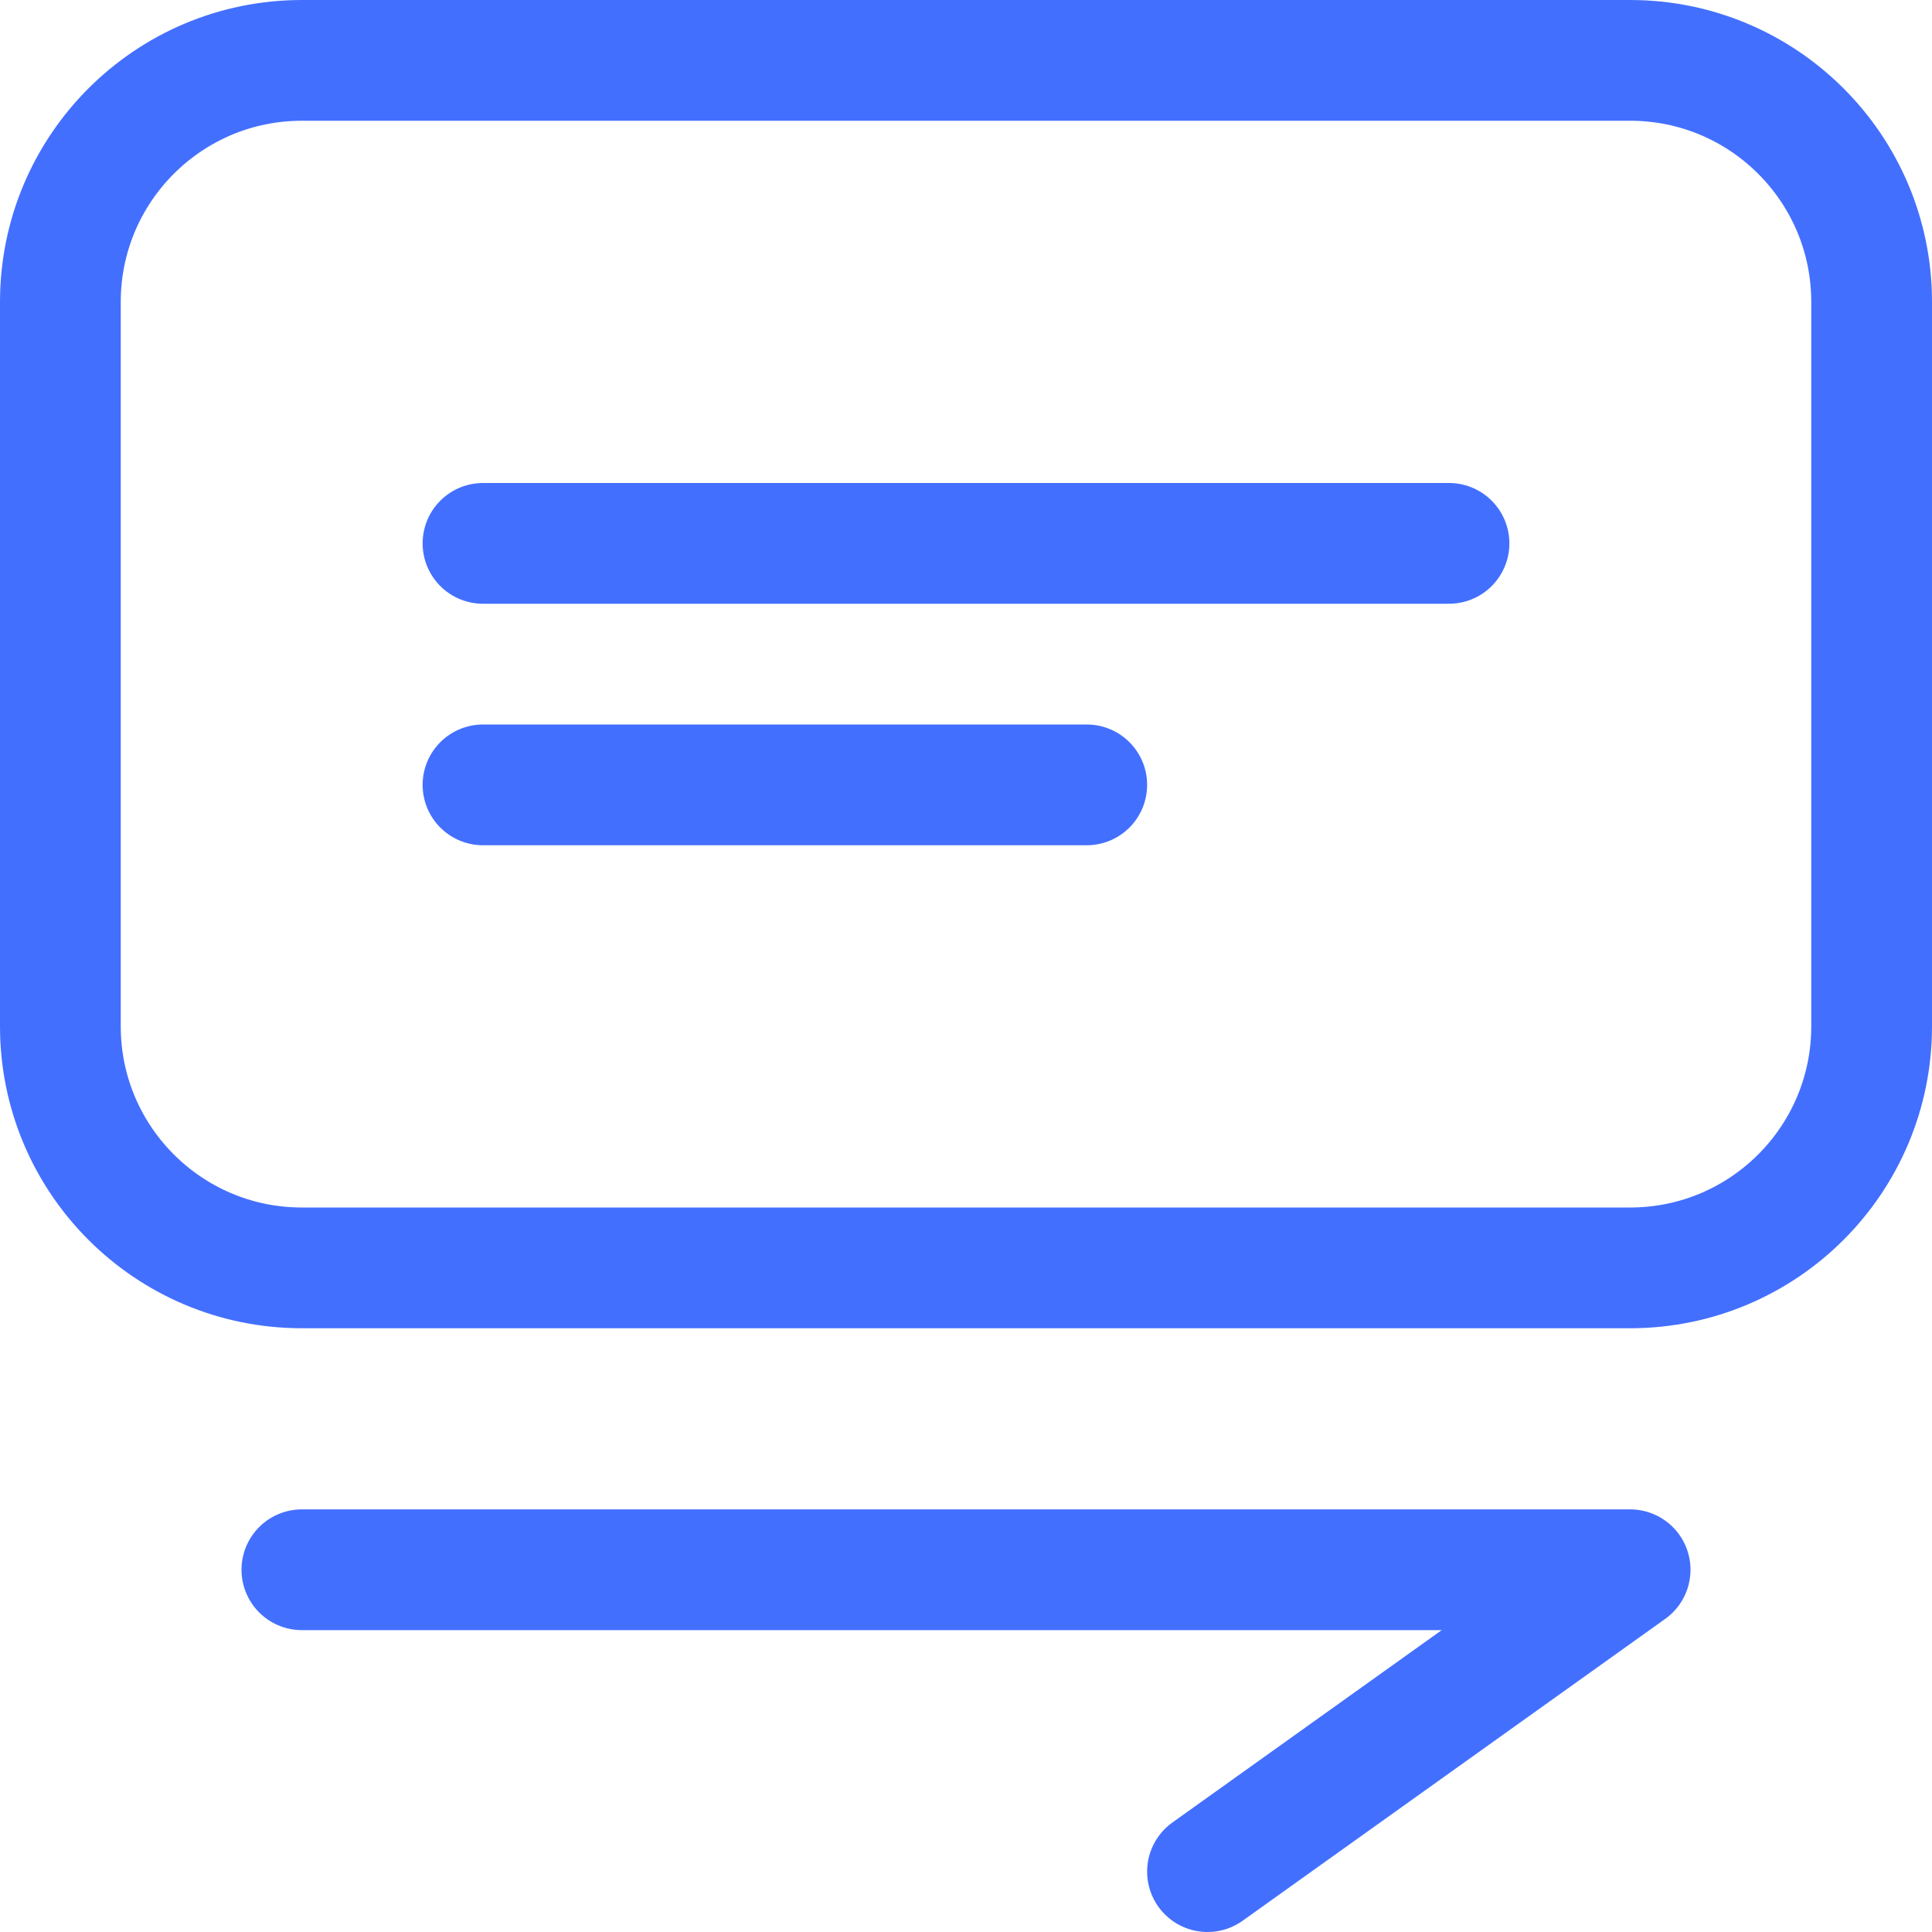 <svg width="32" height="32" viewBox="0 0 32 32" fill="none" xmlns="http://www.w3.org/2000/svg">
<g clip-path="url(#clip0_16121_9294)">
<path d="M1 5C1 2.791 2.791 1 5 1H27C29.209 1 31 2.791 31 5V17C31 19.209 29.209 21 27 21H5C2.791 21 1 19.209 1 17V5Z" stroke="#436FFF" stroke-width="2"/>
<path d="M5 26H27L20 31" stroke="#436FFF" stroke-width="2" stroke-linecap="round" stroke-linejoin="round"/>
<path d="M8 9H24" stroke="#436FFF" stroke-width="2" stroke-linecap="round" stroke-linejoin="round"/>
<path d="M8 13H18" stroke="#436FFF" stroke-width="2" stroke-linecap="round" stroke-linejoin="round"/>
</g>
<defs>
<clipPath id="clip0_16121_9294">
<rect width="32" height="32" fill="white"/>
</clipPath>
</defs>
</svg>
